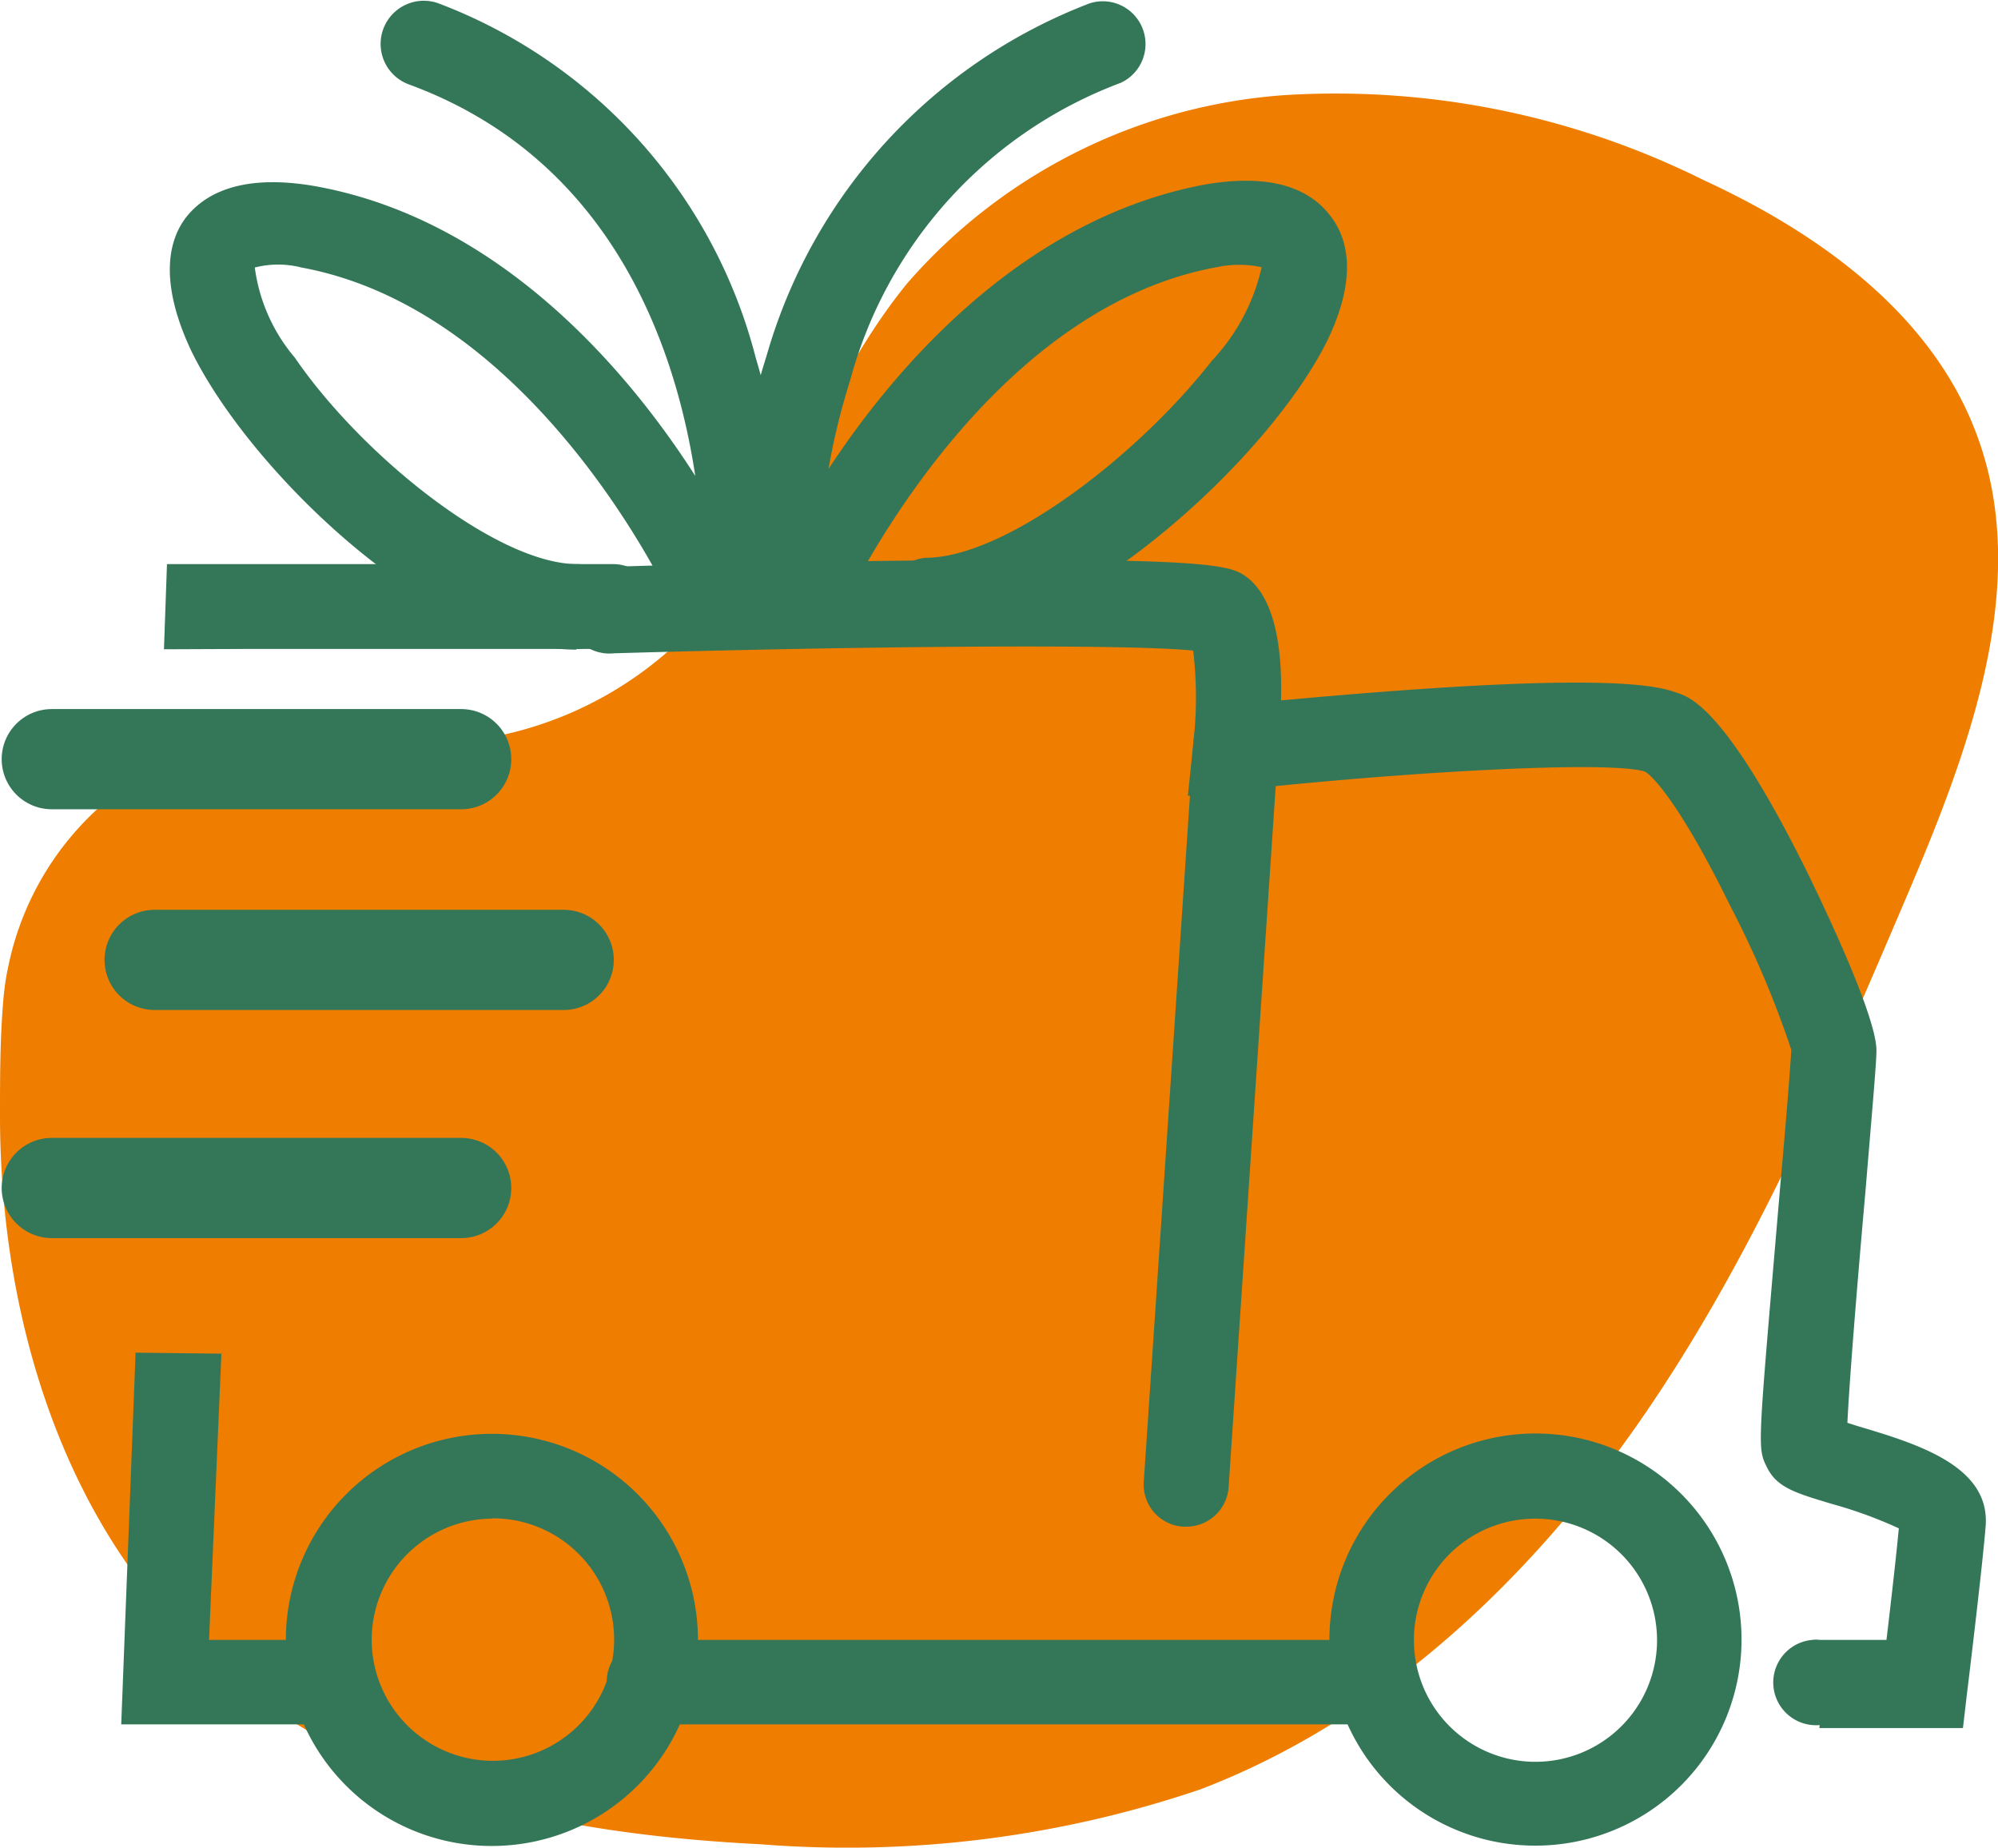 <svg id="fb8ca63c-3d23-4396-8123-e85f98dc1ea9" data-name="b7116e81-5610-4fa5-87c0-c1783c9fbc48" xmlns="http://www.w3.org/2000/svg" viewBox="0 0 59.83 55.32"><title>Corriere-1</title><path d="M.37,35.3c0,6,1.87,12.3,6.35,16.33s10.55,5.19,16.44,5.49a32.88,32.88,0,0,0,13.17-1.65c5.46-2.09,9.88-6.3,13.2-11.1s5.62-10.21,7.91-15.57c1.91-4.48,3.82-9.52,2.08-14-1.36-3.54-4.71-5.93-8.14-7.51A24.71,24.71,0,0,0,38.81,4.75a16.52,16.52,0,0,0-11.27,5.63c-2.73,3.33-3.85,7.84-6.92,10.8A11.13,11.13,0,0,1,11.15,24h-.1A8.79,8.79,0,0,0,.63,30.78a7.76,7.76,0,0,0-.16,1.06C.37,33,.37,34.19.37,35.3Z" transform="translate(-0.37 -1.9)" style="fill:#ef7d00"/><path d="M31.7,23.11" transform="translate(-0.37 -1.9)" style="fill:#46755a"/><line x1="43.8" y1="21.21" x2="43.8" y2="24.73" style="fill:none"/><path d="M40.18,51a6.17,6.17,0,1,1,6.18,6.16h0A6.16,6.16,0,0,1,40.18,51Zm6.16-3.63A3.63,3.63,0,0,0,42.71,51h0a3.64,3.64,0,1,0,3.65-3.63Z" transform="translate(-0.37 -1.9)" style="fill:#347758"/><path d="M8.93,51h0a6.17,6.17,0,1,1,6.17,6.17h0A6.16,6.16,0,0,1,8.93,51h0Zm6.15-3.63A3.63,3.63,0,0,0,11.5,51h0a3.63,3.63,0,1,0,3.62-3.64Z" transform="translate(-0.37 -1.9)" style="fill:#347758"/><path d="M54.86,53.55A1.27,1.27,0,1,1,54.64,51a.81.81,0,0,1,.22,0h2c.12-1,.29-2.48.37-3.34a13.16,13.16,0,0,0-2-.73c-1.1-.33-1.65-.49-1.95-1.1s-.27-.54.41-8.55c.15-1.65.3-3.51.32-3.95A29.73,29.73,0,0,0,52.17,29c-1.37-2.8-2.26-3.85-2.55-4-1.07-.33-7.09,0-12.13.55l-1.55.18.16-1.55a11.92,11.92,0,0,0,0-2.8c-2-.21-10.09-.13-17.34.08a1.3,1.3,0,1,1-.06-2.59c2.8-.09,7-.18,10.71-.2,7.56-.05,7.88.2,8.32.53.71.56,1.05,1.8,1,3.67,1.11-.1,2.69-.24,4.33-.35,6.27-.42,7.16,0,7.58.14s1.51.65,3.82,5.3c.08.17,2.1,4.23,2.1,5.39,0,.37-.12,1.7-.33,4.23-.19,2.13-.47,5.46-.54,6.92l.28.09c1.78.53,4,1.19,3.86,3-.09,1.16-.53,4.79-.55,4.94l-.13,1.11h-4.3Z" transform="translate(-0.37 -1.9)" style="fill:#347758"/><path d="M18.54,52.3A1.25,1.25,0,0,1,19.79,51H41.63a1.27,1.27,0,0,1,0,2.53H19.8a1.26,1.26,0,0,1-1.26-1.24Z" transform="translate(-0.37 -1.9)" style="fill:#347758"/><path d="M35.8,47.61h0a1.26,1.26,0,0,1-1.18-1.34l1.49-22.13a1.27,1.27,0,1,1,2.54,0,.57.57,0,0,1,0,.13L37.16,46.44a1.27,1.27,0,0,1-1.26,1.17Z" transform="translate(-0.37 -1.9)" style="fill:#347758"/><path d="M5.28,21.34" transform="translate(-0.37 -1.9)" style="fill:#347758"/><path d="M4.46,42.43" transform="translate(-0.37 -1.9)" style="fill:#347758"/><path d="M7,42.43,6.63,51h3.56a1.27,1.27,0,0,1,0,2.53H4l.43-11.13" transform="translate(-0.37 -1.9)" style="fill:#347758"/><path d="M7,42.43" transform="translate(-0.37 -1.9)" style="fill:#347758"/><path d="M7.76,21.33" transform="translate(-0.37 -1.9)" style="fill:#347758"/><path d="M5.28,21.34l.09-2.55H18.73a1.27,1.27,0,0,1,0,2.54h-11" transform="translate(-0.37 -1.9)" style="fill:#347758"/><path d="M28.09,21.13h0a1.27,1.27,0,0,1,0-2.53c2.39,0,6.36-3.07,8.57-5.9a6,6,0,0,0,1.49-2.8,3.23,3.23,0,0,0-1.35,0c-7.18,1.32-11.24,10.34-11.31,10.42l-.33.76H22.31l-.06-1.2a22.92,22.92,0,0,1,1.07-7.31A16,16,0,0,1,33,2a1.28,1.28,0,0,1,.93,2.38,13.17,13.17,0,0,0-8.1,8.9,20.23,20.23,0,0,0-.65,2.66c2.07-3.15,5.84-7.46,11.19-8.5,1.87-.34,3.15,0,3.85.94.48.62.84,1.77-.11,3.73-1.76,3.55-7.68,9-12,9.08Z" transform="translate(-0.37 -1.9)" style="fill:#347758"/><path d="M17.61,21.35c-4.25,0-9.76-5.36-11.51-8.94-1-2.12-.66-3.35-.16-4,.73-.93,2.05-1.26,3.9-.93,5.5,1,9.33,5.51,11.35,8.67-.57-3.77-2.44-9.47-8.57-11.72A1.29,1.29,0,0,1,13.5,2,15.46,15.46,0,0,1,23,12.61a22.54,22.54,0,0,1,.93,7.3l-.08,1.18H21l-.33-.75c0-.1-4.07-9.1-11.27-10.43A2.81,2.81,0,0,0,8,9.91a5.23,5.23,0,0,0,1.2,2.7c2,2.92,6.05,6.18,8.46,6.18h0a1.27,1.27,0,0,1,0,2.54Z" transform="translate(-0.37 -1.9)" style="fill:#347758"/><line x1="13.81" y1="22.73" x2="1.55" y2="22.73" style="fill:none;stroke:#347758;stroke-linecap:round;stroke-miterlimit:10;stroke-width:3px"/><line x1="16.88" y1="28.74" x2="4.63" y2="28.74" style="fill:none;stroke:#347758;stroke-linecap:round;stroke-miterlimit:10;stroke-width:3px"/><line x1="13.81" y1="35.57" x2="1.55" y2="35.57" style="fill:none;stroke:#347758;stroke-linecap:round;stroke-miterlimit:10;stroke-width:3px"/><path d="M5.44,21.35" transform="translate(-0.37 -1.9)" style="fill:none;stroke:#347758;stroke-linecap:round;stroke-miterlimit:10;stroke-width:3px"/><path d="M7.76,21.33" transform="translate(-0.37 -1.9)" style="fill:none;stroke:#347758;stroke-linecap:round;stroke-miterlimit:10;stroke-width:3px"/></svg>